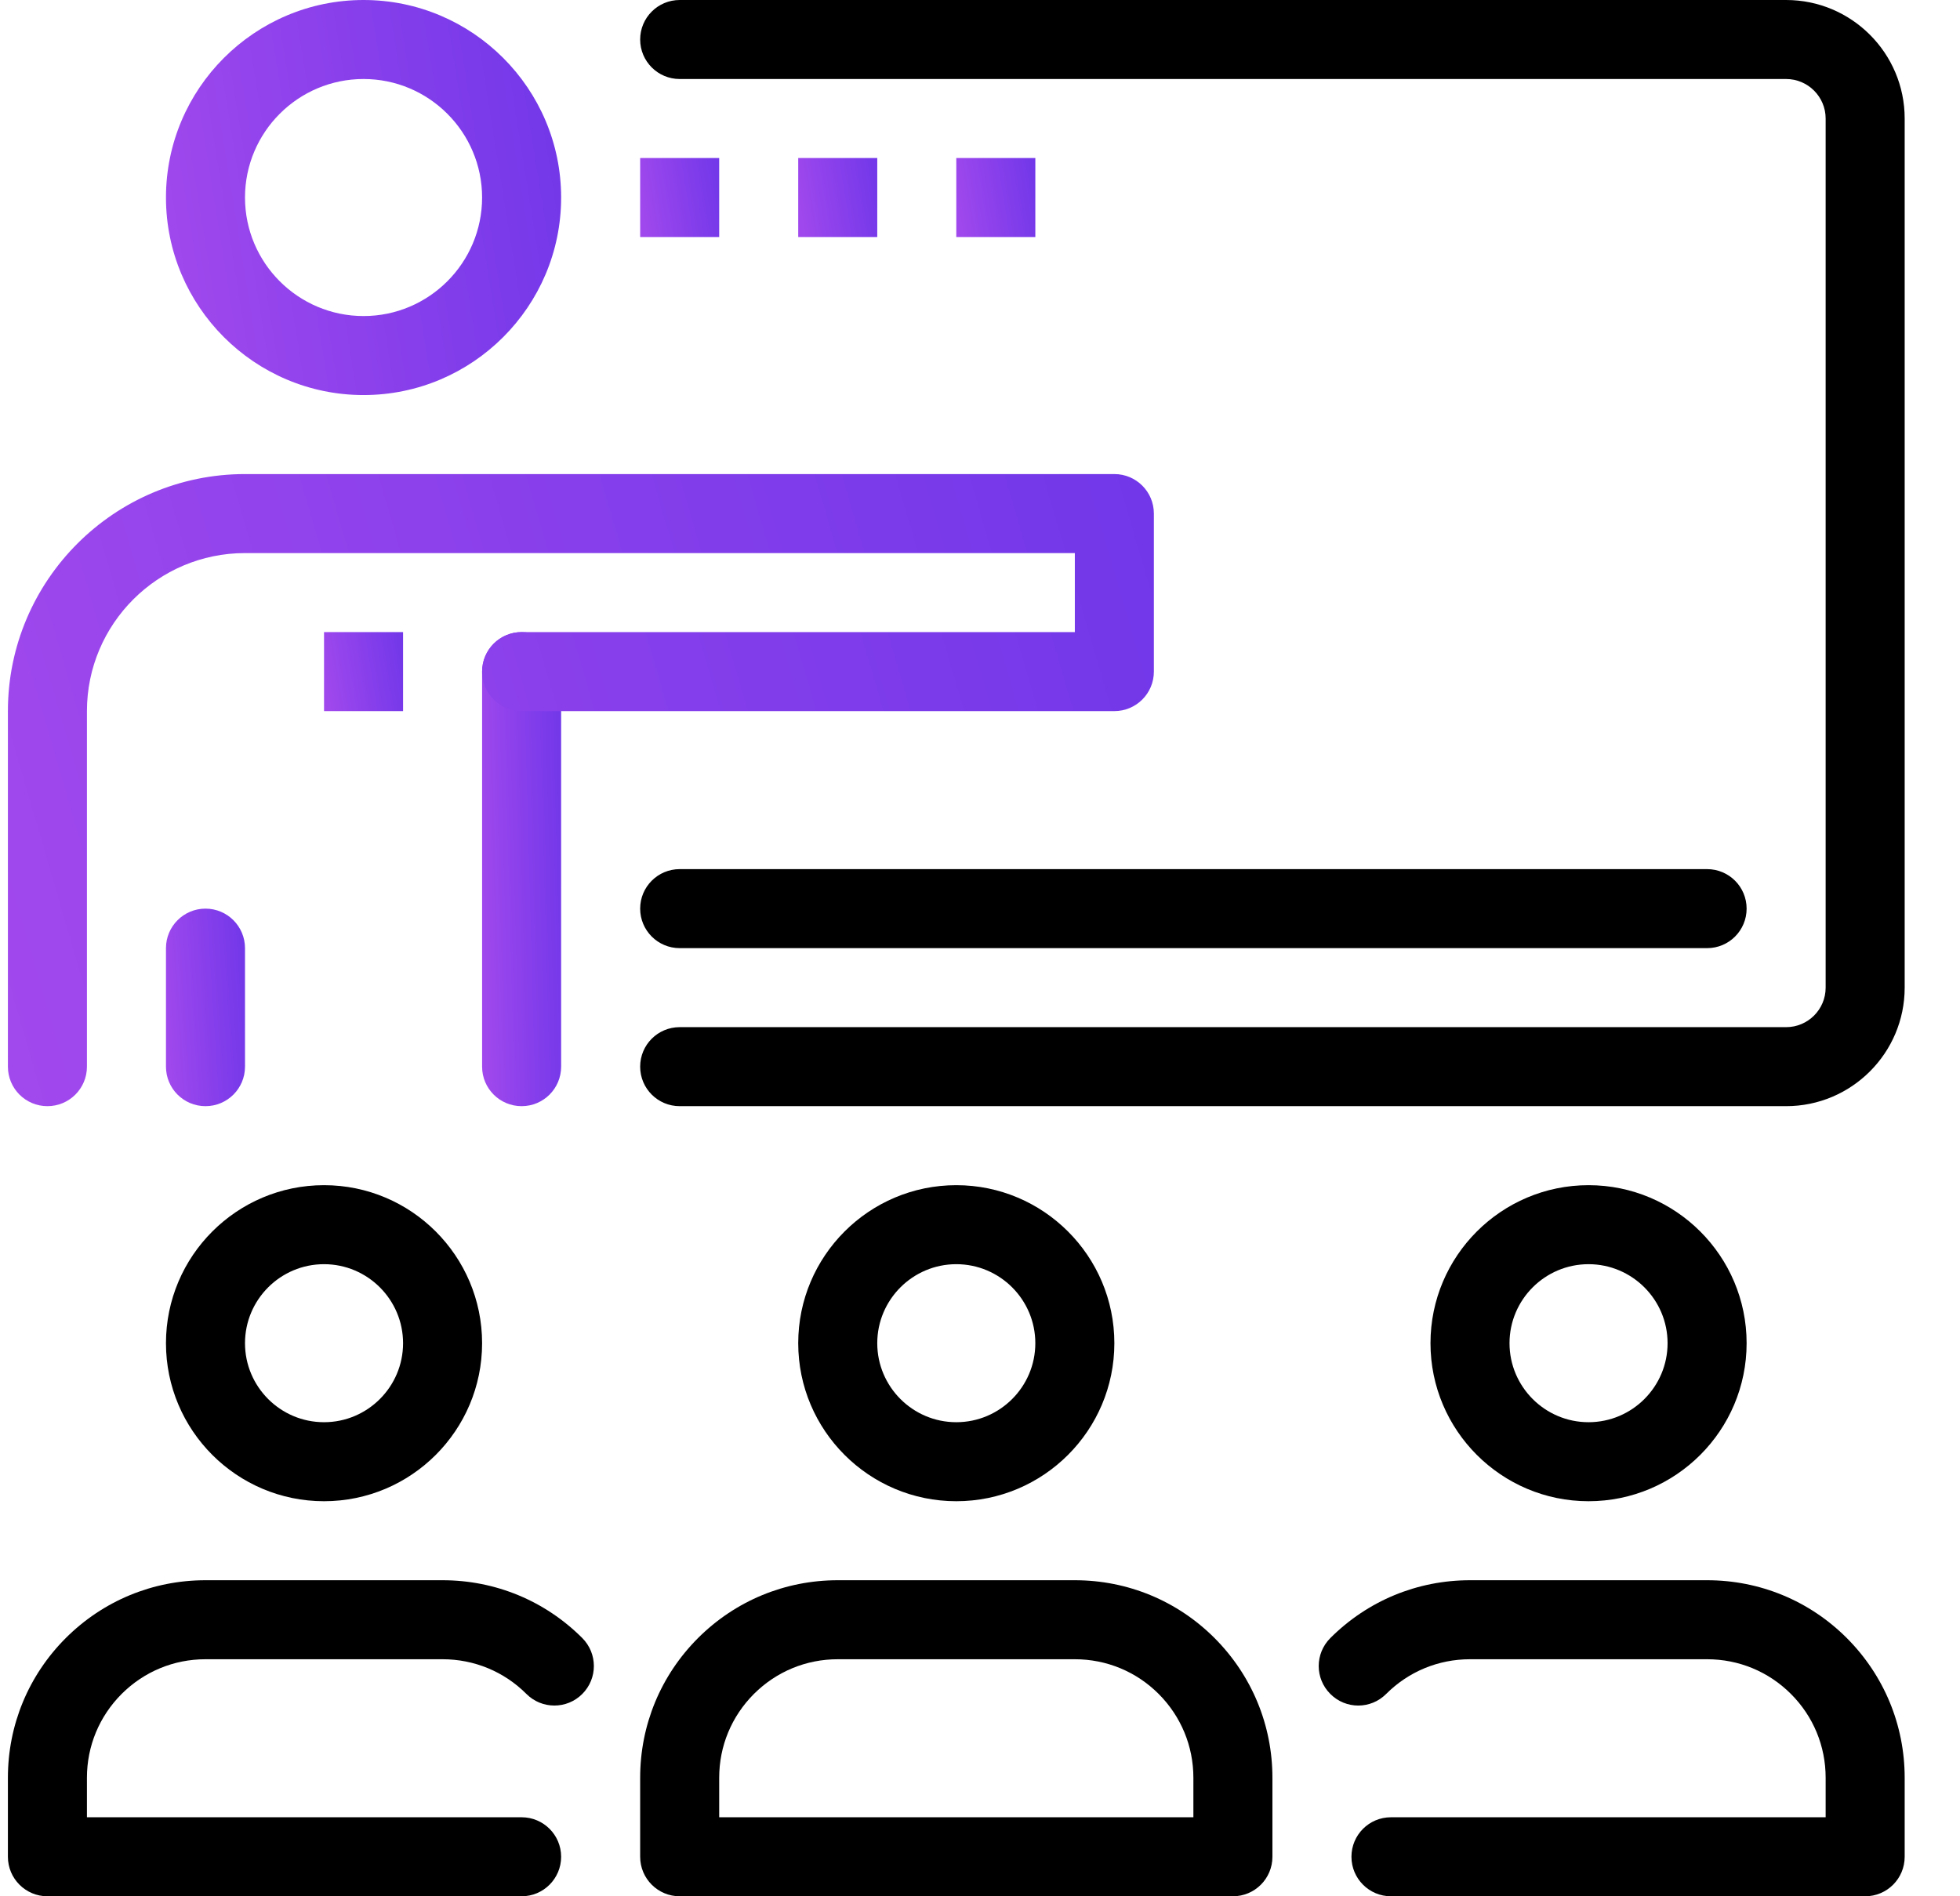 <svg width="31" height="30" viewBox="0 0 31 30" fill="none" xmlns="http://www.w3.org/2000/svg">
<path d="M8.25 17.5C7.905 17.5 7.625 17.221 7.625 16.875V10.625C7.625 10.28 7.905 10 8.25 10C8.595 10 8.875 10.28 8.875 10.625V16.875C8.875 17.221 8.595 17.5 8.25 17.5Z" fill="url(#paint0_linear_692_56)"/>
<path d="M5.75 6.25C4.027 6.25 2.625 4.848 2.625 3.125C2.625 1.402 4.027 0 5.75 0C7.473 0 8.875 1.402 8.875 3.125C8.875 4.848 7.473 6.25 5.75 6.25ZM5.75 1.25C4.716 1.25 3.875 2.091 3.875 3.125C3.875 4.159 4.716 5 5.75 5C6.784 5 7.625 4.159 7.625 3.125C7.625 2.091 6.784 1.25 5.75 1.25Z" fill="url(#paint1_linear_692_56)"/>
<path d="M5.125 10H6.375V11.25H5.125V10Z" fill="url(#paint2_linear_692_56)"/>
<path d="M0.75 17.5C0.405 17.5 0.125 17.221 0.125 16.875V11.25C0.125 9.182 1.807 7.5 3.875 7.5H17.625C17.971 7.5 18.25 7.78 18.25 8.125V10.625C18.25 10.97 17.971 11.25 17.625 11.25H8.25C7.905 11.25 7.625 10.97 7.625 10.625C7.625 10.28 7.905 10 8.25 10H17V8.75H3.875C2.496 8.75 1.375 9.871 1.375 11.25V16.875C1.375 17.221 1.095 17.5 0.75 17.5Z" fill="url(#paint3_linear_692_56)"/>
<path d="M3.25 17.5C2.905 17.5 2.625 17.221 2.625 16.875V15C2.625 14.655 2.905 14.375 3.25 14.375C3.595 14.375 3.875 14.655 3.875 15V16.875C3.875 17.221 3.595 17.5 3.25 17.5Z" fill="url(#paint4_linear_692_56)"/>
<path d="M5.125 23.75C3.746 23.75 2.625 22.629 2.625 21.25C2.625 19.871 3.746 18.75 5.125 18.75C6.504 18.75 7.625 19.871 7.625 21.25C7.625 22.629 6.504 23.75 5.125 23.75ZM5.125 20C4.435 20 3.875 20.561 3.875 21.25C3.875 21.939 4.435 22.5 5.125 22.5C5.814 22.5 6.375 21.939 6.375 21.25C6.375 20.561 5.814 20 5.125 20Z" fill="black"/>
<path d="M8.25 30H0.75C0.405 30 0.125 29.72 0.125 29.375V28.125C0.125 27.291 0.45 26.506 1.04 25.915C1.631 25.325 2.416 25 3.25 25H7C7.835 25 8.62 25.325 9.21 25.915C9.454 26.161 9.454 26.555 9.209 26.8C8.965 27.044 8.569 27.043 8.326 26.799C7.972 26.445 7.501 26.25 7 26.25H3.25C2.749 26.25 2.279 26.445 1.924 26.799C1.57 27.154 1.375 27.624 1.375 28.125V28.75H8.25C8.595 28.75 8.875 29.029 8.875 29.375C8.875 29.72 8.595 30 8.25 30Z" fill="black"/>
<path d="M15.125 23.75C13.746 23.75 12.625 22.629 12.625 21.25C12.625 19.871 13.746 18.75 15.125 18.75C16.504 18.75 17.625 19.871 17.625 21.25C17.625 22.629 16.504 23.75 15.125 23.75ZM15.125 20C14.436 20 13.875 20.561 13.875 21.25C13.875 21.939 14.436 22.5 15.125 22.5C15.815 22.5 16.375 21.939 16.375 21.25C16.375 20.561 15.815 20 15.125 20Z" fill="black"/>
<path d="M19.5 30H10.75C10.405 30 10.125 29.72 10.125 29.375V28.125C10.125 27.291 10.45 26.506 11.04 25.915C11.631 25.325 12.416 25 13.25 25H17C17.835 25 18.62 25.325 19.21 25.915C19.799 26.506 20.125 27.291 20.125 28.125V29.375C20.125 29.72 19.846 30 19.5 30ZM11.375 28.75H18.875V28.125C18.875 27.624 18.679 27.153 18.326 26.799C17.972 26.445 17.501 26.25 17 26.25H13.25C12.749 26.25 12.279 26.445 11.924 26.799C11.57 27.154 11.375 27.624 11.375 28.125V28.75Z" fill="black"/>
<path d="M25.125 23.75C23.746 23.75 22.625 22.629 22.625 21.25C22.625 19.871 23.746 18.75 25.125 18.75C26.504 18.75 27.625 19.871 27.625 21.25C27.625 22.629 26.504 23.75 25.125 23.75ZM25.125 20C24.436 20 23.875 20.561 23.875 21.25C23.875 21.939 24.436 22.5 25.125 22.5C25.814 22.5 26.375 21.939 26.375 21.25C26.375 20.561 25.814 20 25.125 20Z" fill="black"/>
<path d="M29.5 30H22C21.654 30 21.375 29.72 21.375 29.375C21.375 29.029 21.654 28.75 22 28.75H28.875V28.125C28.875 27.624 28.68 27.153 28.326 26.799C27.972 26.445 27.501 26.25 27 26.25H23.25C22.749 26.25 22.278 26.445 21.924 26.799C21.68 27.044 21.285 27.044 21.041 26.799C20.796 26.555 20.796 26.16 21.041 25.915C21.631 25.325 22.416 25 23.25 25H27C27.835 25 28.62 25.325 29.21 25.915C29.799 26.506 30.125 27.291 30.125 28.125V29.375C30.125 29.72 29.846 30 29.5 30Z" fill="black"/>
<path d="M28.25 17.5H10.75C10.405 17.5 10.125 17.221 10.125 16.875C10.125 16.529 10.405 16.25 10.75 16.25H28.25C28.595 16.25 28.875 15.97 28.875 15.625V1.875C28.875 1.531 28.595 1.25 28.25 1.25H10.75C10.405 1.25 10.125 0.97 10.125 0.625C10.125 0.28 10.405 0 10.75 0H28.25C29.284 0 30.125 0.841 30.125 1.875V15.625C30.125 16.659 29.284 17.5 28.25 17.5Z" fill="black"/>
<path d="M27 15H10.75C10.405 15 10.125 14.72 10.125 14.375C10.125 14.03 10.405 13.75 10.75 13.75H27C27.346 13.75 27.625 14.03 27.625 14.375C27.625 14.72 27.346 15 27 15Z" fill="black"/>
<path d="M15.125 2.5H16.375V3.75H15.125V2.5Z" fill="url(#paint5_linear_692_56)"/>
<path d="M12.625 2.5H13.875V3.75H12.625V2.5Z" fill="url(#paint6_linear_692_56)"/>
<path d="M10.125 2.5H11.375V3.75H10.125V2.5Z" fill="url(#paint7_linear_692_56)"/>
<defs>
<linearGradient id="paint0_linear_692_56" x1="7.625" y1="17.5" x2="9.075" y2="17.461" gradientUnits="userSpaceOnUse">
<stop stop-color="#A249ED"/>
<stop offset="1" stop-color="#7137E9"/>
</linearGradient>
<linearGradient id="paint1_linear_692_56" x1="2.625" y1="6.25" x2="9.697" y2="5.114" gradientUnits="userSpaceOnUse">
<stop stop-color="#A249ED"/>
<stop offset="1" stop-color="#7137E9"/>
</linearGradient>
<linearGradient id="paint2_linear_692_56" x1="5.125" y1="11.25" x2="6.54" y2="11.023" gradientUnits="userSpaceOnUse">
<stop stop-color="#A249ED"/>
<stop offset="1" stop-color="#7137E9"/>
</linearGradient>
<linearGradient id="paint3_linear_692_56" x1="0.125" y1="17.5" x2="19.517" y2="11.851" gradientUnits="userSpaceOnUse">
<stop stop-color="#A249ED"/>
<stop offset="1" stop-color="#7137E9"/>
</linearGradient>
<linearGradient id="paint4_linear_692_56" x1="2.625" y1="17.5" x2="4.07" y2="17.407" gradientUnits="userSpaceOnUse">
<stop stop-color="#A249ED"/>
<stop offset="1" stop-color="#7137E9"/>
</linearGradient>
<linearGradient id="paint5_linear_692_56" x1="15.125" y1="3.75" x2="16.539" y2="3.523" gradientUnits="userSpaceOnUse">
<stop stop-color="#A249ED"/>
<stop offset="1" stop-color="#7137E9"/>
</linearGradient>
<linearGradient id="paint6_linear_692_56" x1="12.625" y1="3.75" x2="14.04" y2="3.522" gradientUnits="userSpaceOnUse">
<stop stop-color="#A249ED"/>
<stop offset="1" stop-color="#7137E9"/>
</linearGradient>
<linearGradient id="paint7_linear_692_56" x1="10.125" y1="3.75" x2="11.539" y2="3.523" gradientUnits="userSpaceOnUse">
<stop stop-color="#A249ED"/>
<stop offset="1" stop-color="#7137E9"/>
</linearGradient>
</defs>
</svg>
